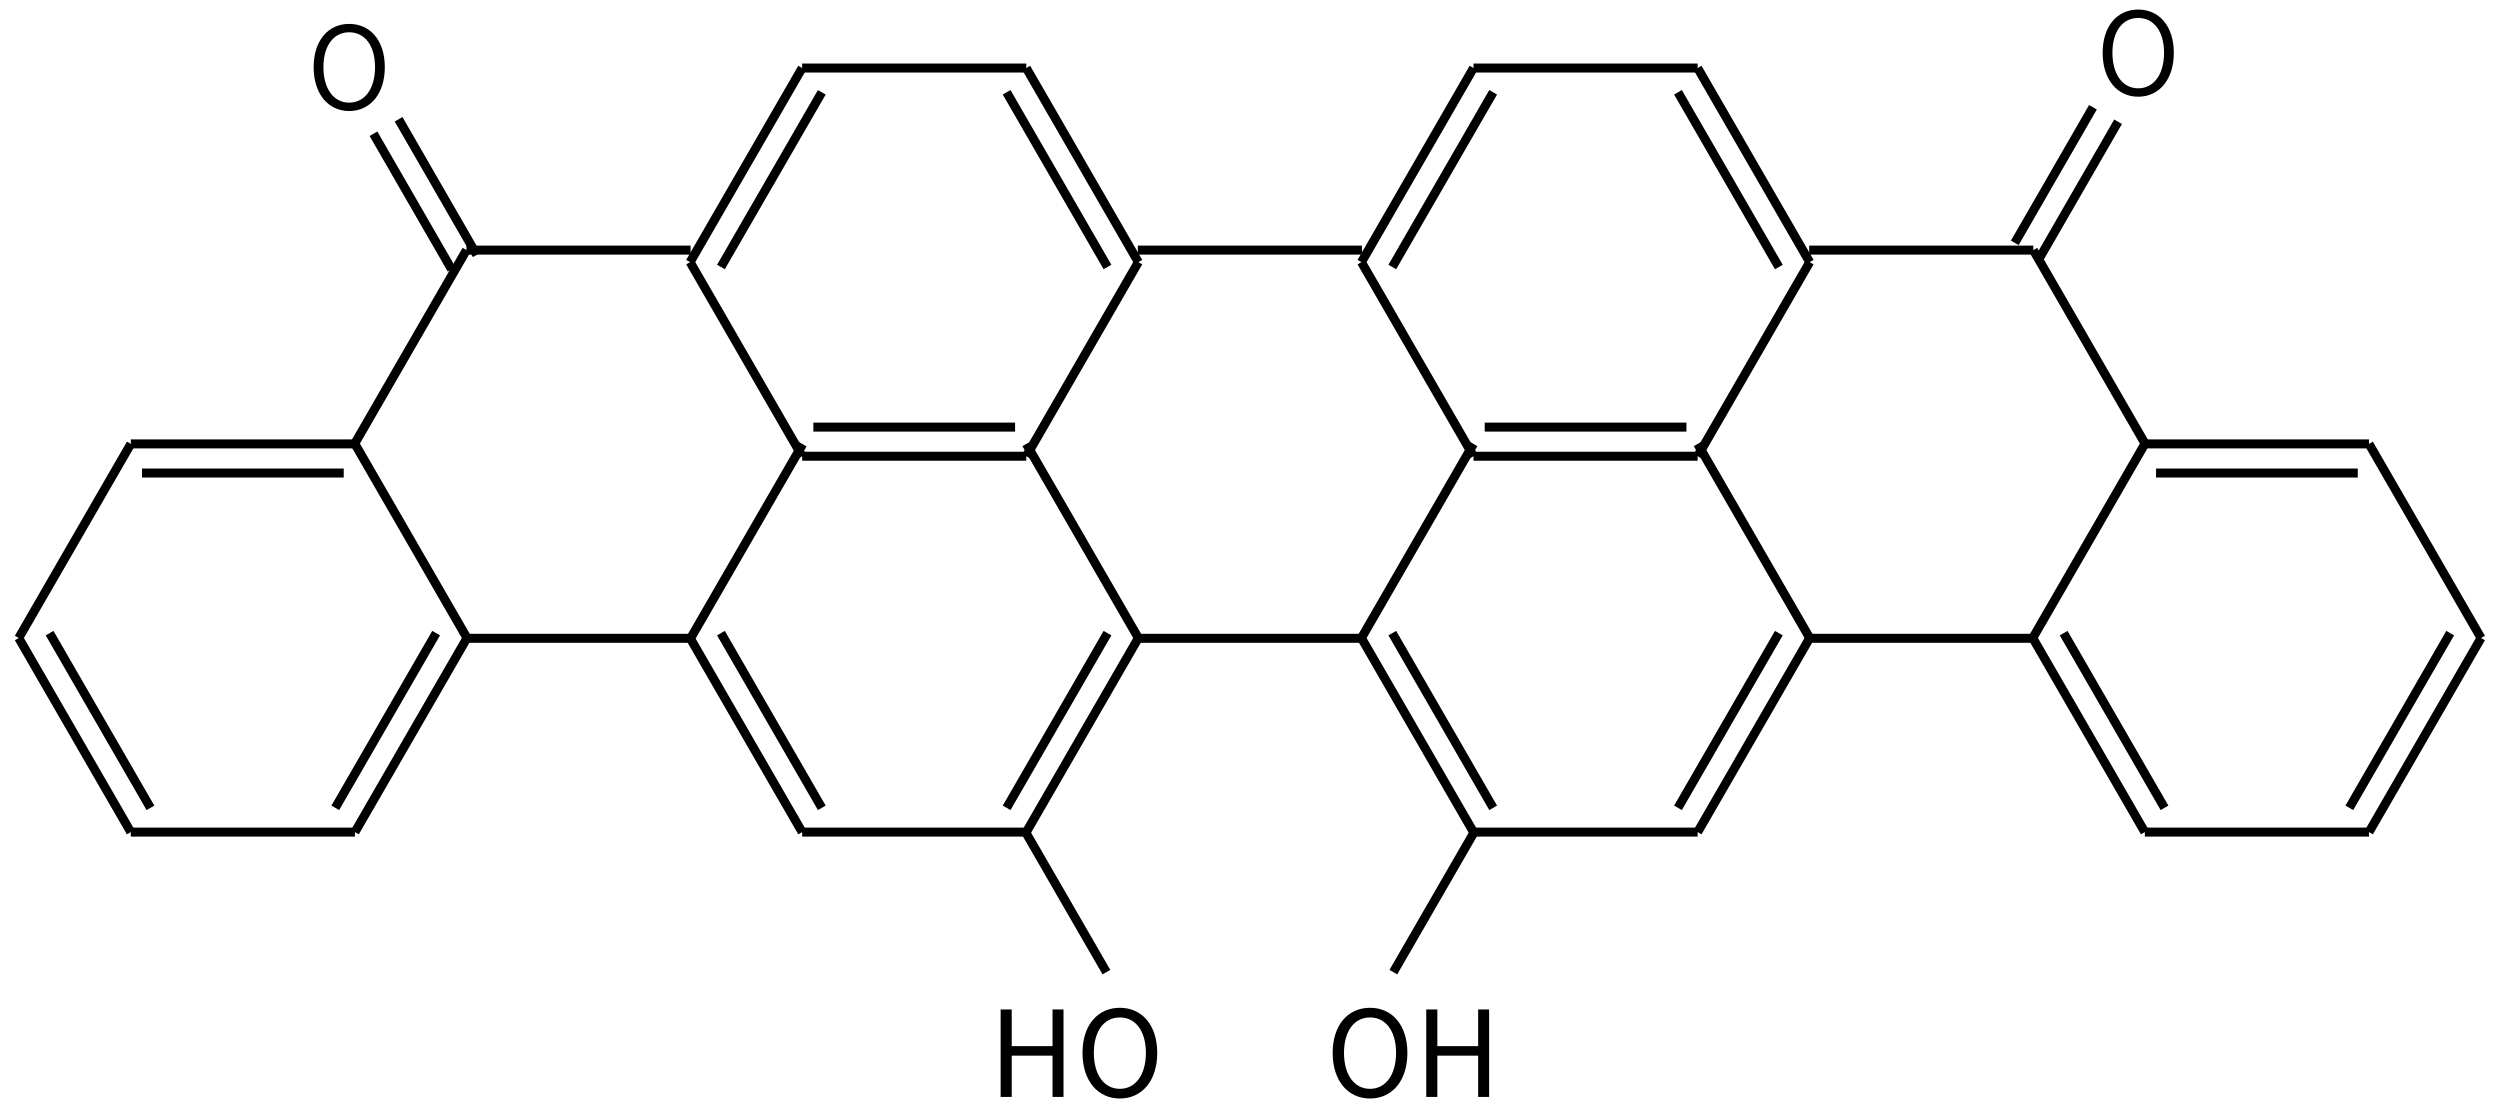 <svg height="174" viewBox="0 0 103.452 46.037" width="391" xmlns="http://www.w3.org/2000/svg"><path d="m41.407 45.393h.459v-1.709h1.689v1.709h.454v-3.62h-.454v1.516h-1.689v-1.516h-.459zm4.934.064c.909 0 1.546-.726 1.546-1.887 0-1.161-.637-1.867-1.546-1.867-.909 0-1.546.706-1.546 1.867 0 1.161.637 1.887 1.546 1.887zm0-.4c-.652 0-1.077-.583-1.077-1.487 0-.909.425-1.467 1.077-1.467.647 0 1.077.558 1.077 1.467 0 .904-.43 1.487-1.077 1.487z" stroke-width=".265"/><g fill="none" stroke="#000" stroke-width="1.4"><g transform="matrix(0 -.265 .265 0 30.058 180.896)"><path d="m583 204 30.31 17.5"/><path d="m613.31 221.5v35m-4.55-33.25v31.5"/><path d="m613.31 256.5-30.31 17.5"/><path d="m583 274-30.31-17.5m31.07 12.68-27.28-15.75"/><path d="m552.69 256.5v-35"/><path d="m552.69 221.5 30.31-17.5m-26.52 20.57 27.28-15.75"/></g><g transform="matrix(0 -.265 .265 0 16.168 172.876)"><path d="m613.31 221.5v35"/><path d="m613.31 256.5-30.31 17.5"/><path d="m552.69 256.5v-35"/></g><g transform="matrix(0 .265 .265 0 2.277 -143.648)"><path d="m583 204 30.31 17.5"/><path d="m613.31 221.5v35m-4.55-33.25v31.5"/><path d="m613.31 256.5-30.31 17.5"/><path d="m583 274-30.31-17.5m31.07 12.68-27.28-15.75"/><path d="m552.69 256.5v-35"/><path d="m552.69 221.5 30.31-17.5m-26.52 20.57 27.28-15.75"/></g><g transform="matrix(0 -.265 .265 0 2.277 180.896)"><path d="m583 204 30.31 17.5"/><path d="m613.31 256.5-30.31 17.5"/><path d="m583 274-30.31-17.5m31.07 12.68-27.28-15.75"/><path d="m552.69 256.5v-35"/><path d="m552.69 221.5 30.31-17.5m-26.52 20.57 27.28-15.75"/></g><g transform="matrix(0 -.265 .265 0 -11.614 172.876)"><path d="m613.31 221.5v35"/><path d="m552.69 256.5v-35"/><path d="m500.561 216.597 21.819-12.597"/><path d="m500.561 261.403 21.819 12.597"/></g><g transform="matrix(0 -.265 .265 0 -25.504 180.896)"><path d="m613.31 256.5-30.31 17.5"/><path d="m583 274-30.31-17.5m31.07 12.68-27.28-15.75"/><path d="m552.69 256.5v-35"/><path d="m552.69 221.5 30.31-17.5m-26.52 20.57 27.28-15.75"/></g><g transform="matrix(0 .265 .265 0 -25.504 -143.648)"><path d="m583 204 30.31 17.5"/><path d="m613.31 221.5v35m-4.55-33.25v31.5"/><path d="m613.31 256.5-30.31 17.5"/><path d="m583 274-30.31-17.5m31.07 12.68-27.28-15.75"/><path d="m552.69 256.5v-35"/><path d="m552.69 221.5 30.31-17.5m-26.52 20.57 27.28-15.75"/></g><g transform="matrix(0 -.265 .265 0 -53.285 180.896)"><path d="m583 204 30.31 17.5"/><path d="m613.31 221.5v35m-4.55-33.25v31.5"/><path d="m613.31 256.5-30.31 17.5"/><path d="m583 274-30.31-17.5m31.07 12.68-27.28-15.75"/><path d="m552.69 256.5v-35"/><path d="m552.69 221.5 30.31-17.5m-26.52 20.57 27.28-15.75"/></g><g transform="matrix(0 -.265 .265 0 -39.395 172.876)"><path d="m583 204 30.31 17.5"/><path d="m613.31 221.5v35"/><path d="m583 274-30.31-17.5"/><path d="m552.69 256.5v-35"/></g></g><g transform="matrix(.229 .132 .132 -.229 -82.827 -13.751)"><path d="m589.73 236v24.5m4.54-24.5v24.5" fill="none" stroke="#000" stroke-width="1.4"/><path d="m595.046 265.473c2.837 1.638 3.5 5.097 1.394 8.745-2.097 3.632-5.379 4.709-8.216 3.071-2.822-1.629-3.53-5.01-1.433-8.642 2.106-3.648 5.433-4.803 8.255-3.174zm-.657 1.138c-2.104-1.215-4.581-.13-6.273 2.801-1.683 2.915-1.34 5.524.765 6.739 2.12 1.224 4.551.217 6.234-2.698 1.692-2.931 1.394-5.618-.726-6.842z"/></g><g transform="matrix(.229 -.132 -.132 -.229 -85.208 143.033)"><path d="m589.73 236v24.5m4.54-24.5v24.5" fill="none" stroke="#000" stroke-width="1.4"/><path d="m588.206 265.48c2.837-1.638 6.164-.483 8.27 3.165 2.097 3.632 1.389 7.013-1.448 8.651-2.822 1.629-6.104.552-8.201-3.08-2.106-3.648-1.443-7.107 1.379-8.736zm.657 1.138c-2.104 1.215-2.403 3.902-.711 6.833 1.683 2.915 4.114 3.922 6.219 2.707 2.12-1.224 2.463-3.833.78-6.748-1.692-2.931-4.168-4.016-6.288-2.792z"/></g><path d="m56.693 45.457c.909 0 1.546-.726 1.546-1.887 0-1.161-.637-1.867-1.546-1.867-.909 0-1.546.706-1.546 1.867 0 1.161.637 1.887 1.546 1.887zm0-.4c-.652 0-1.077-.583-1.077-1.487 0-.909.425-1.467 1.077-1.467.647 0 1.077.558 1.077 1.467 0 .904-.43 1.487-1.077 1.487zm2.326.336h.459v-1.709h1.689v1.709h.454v-3.62h-.454v1.516h-1.689v-1.516h-.459z" stroke-width=".265"/></svg>